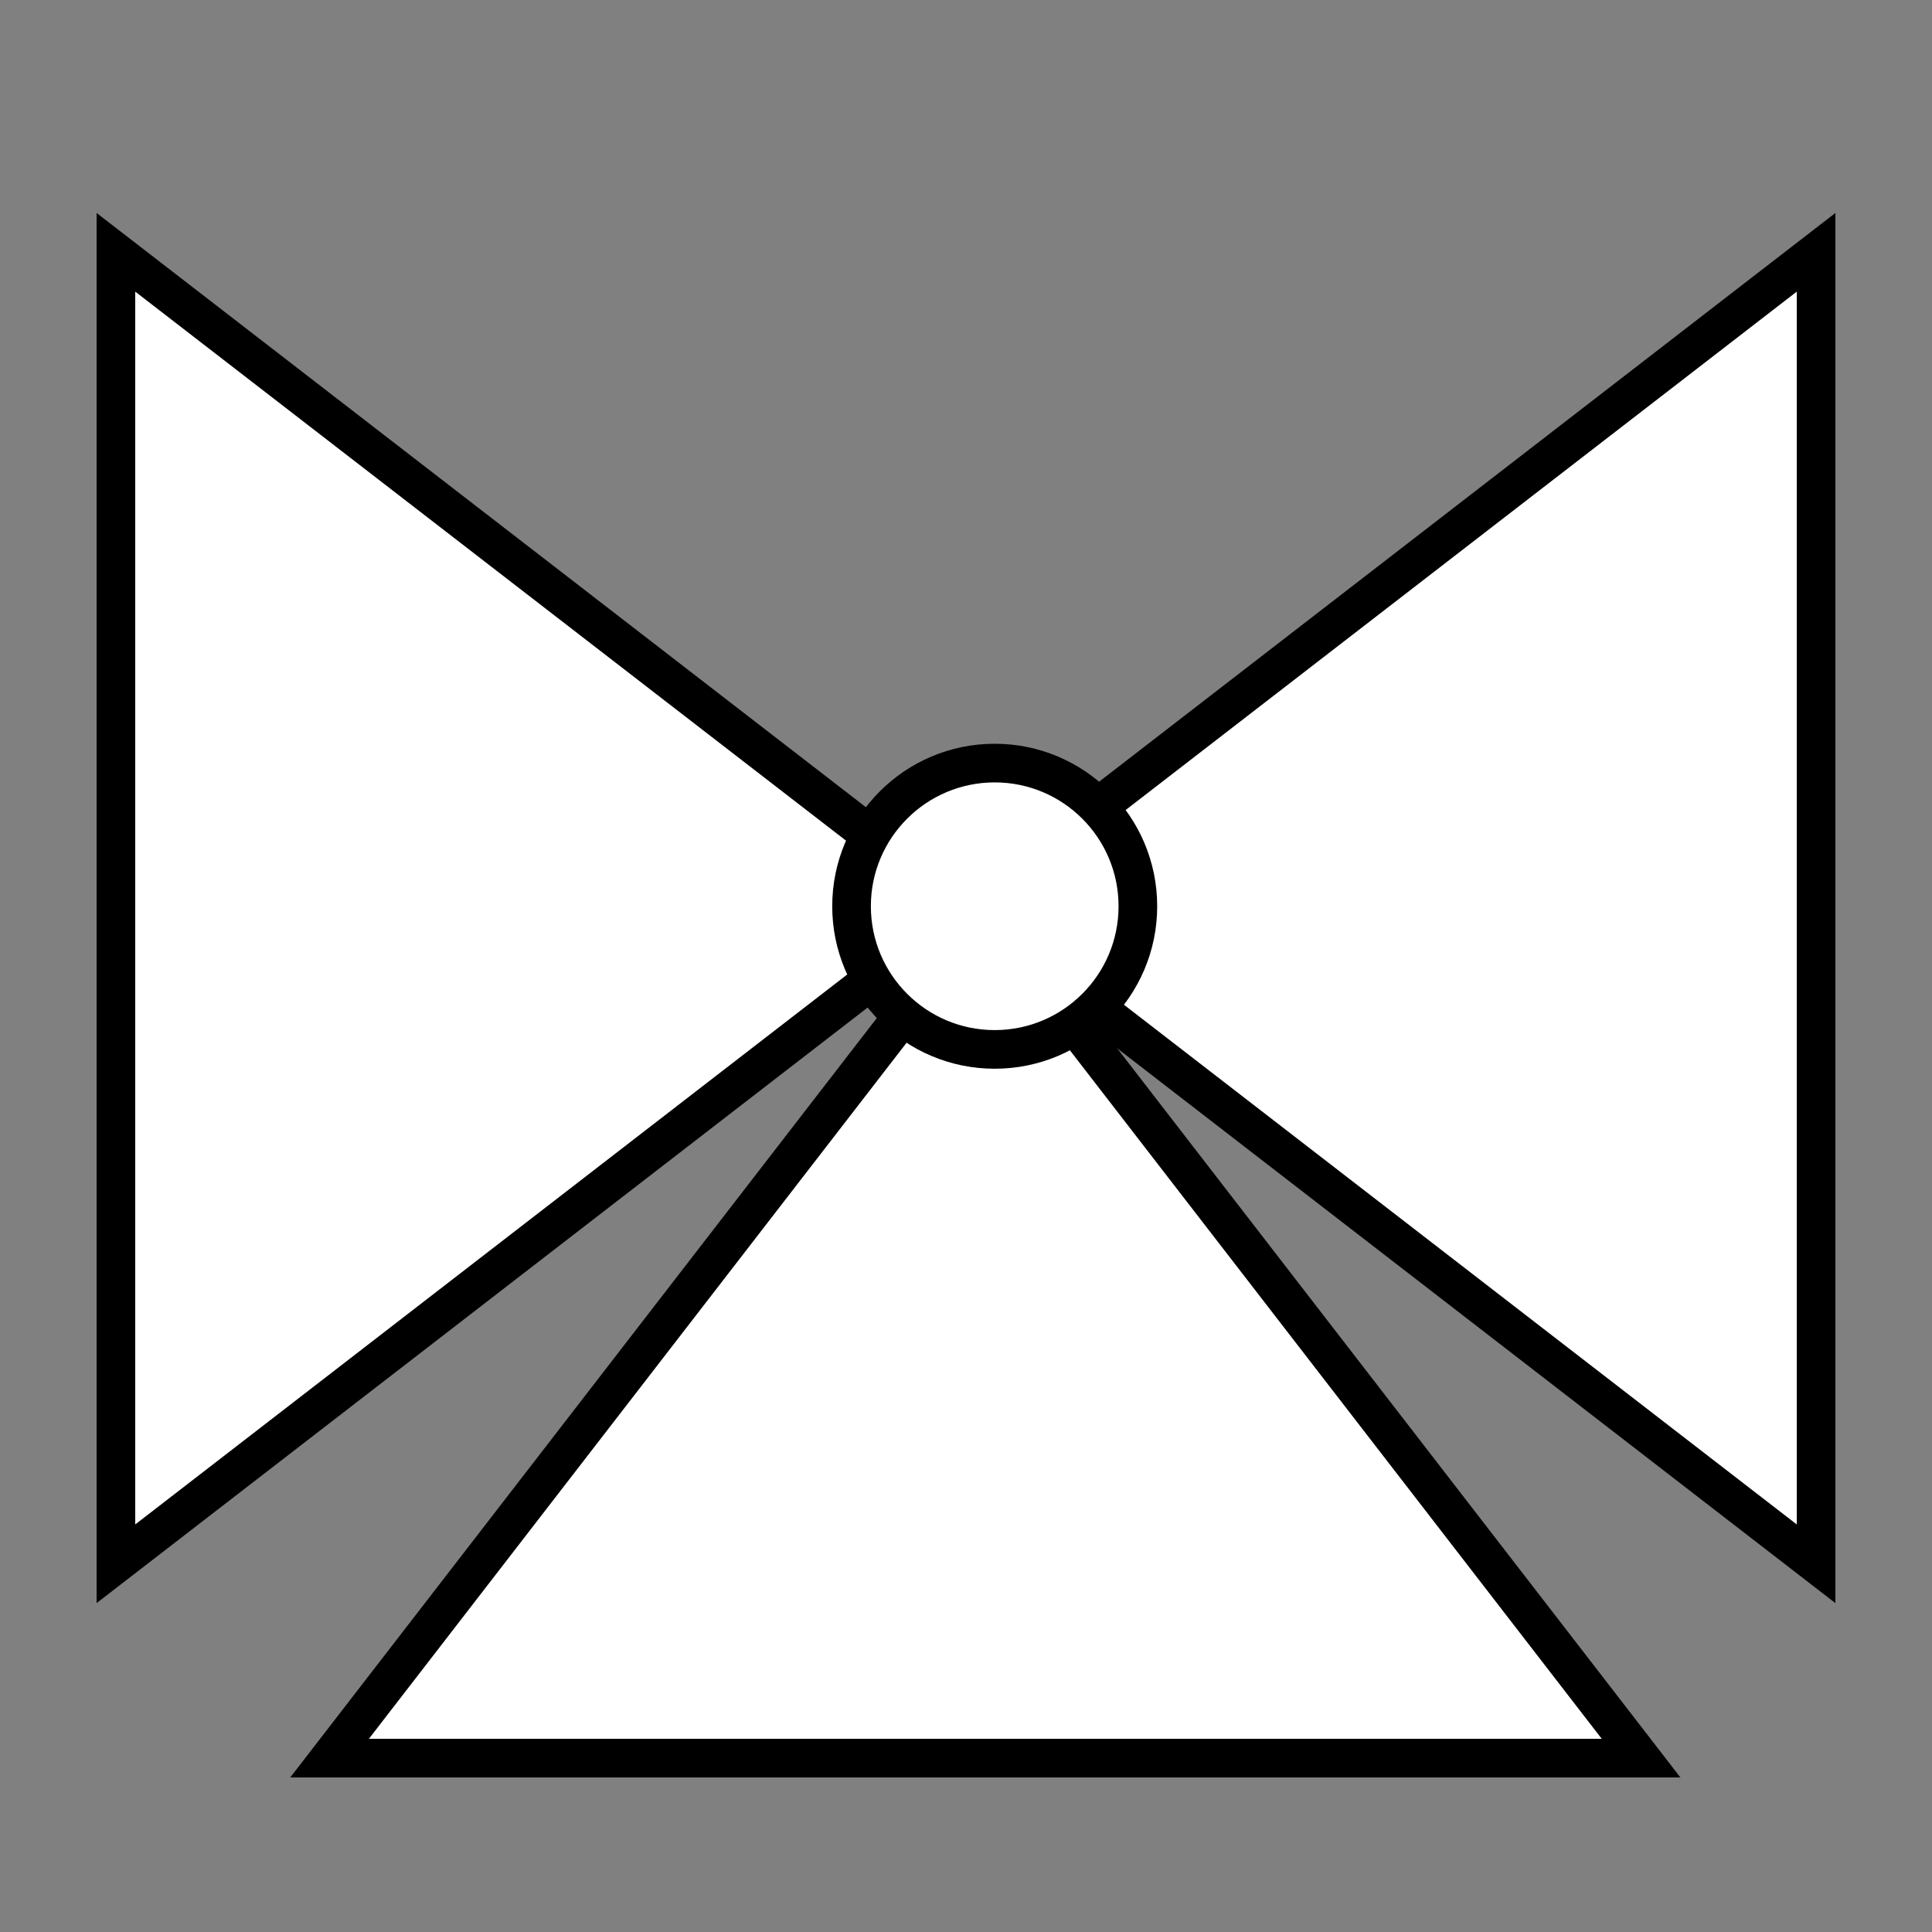 <?xml version="1.0" encoding="utf-8"?>
<!-- Generator: Adobe Illustrator 17.0.1, SVG Export Plug-In . SVG Version: 6.00 Build 0)  -->
<!DOCTYPE svg PUBLIC "-//W3C//DTD SVG 1.1//EN" "http://www.w3.org/Graphics/SVG/1.1/DTD/svg11.dtd">
<svg version="1.1" id="Layer_1" xmlns="http://www.w3.org/2000/svg" xmlns:xlink="http://www.w3.org/1999/xlink" x="0px" y="0px"
	 width="100px" height="100px" viewBox="0 0 100 100" enable-background="new 0 0 100 100" xml:space="preserve">
<rect x="0" y="0" width="100" height="100" fill="#808080" stroke="none"/>
<polygon fill="#FFFFFF" stroke="#000000" stroke-width="2" stroke-miterlimit="10" points="84.941,91 51,47.059 17.059,91 "/>
<polygon fill="#FFFFFF" stroke="#000000" stroke-width="2" stroke-miterlimit="10" points="6,80.941 49.941,47 6,13.059 "/>
<polygon fill="#FFFFFF" stroke="#000000" stroke-width="2" stroke-miterlimit="10" points="94,13.059 50.059,47 94,80.941 "/>
<circle fill="#FFFFFF" stroke="#000000" stroke-width="2" stroke-miterlimit="10" cx="51.486" cy="46.907" r="7.41"/>
</svg>
